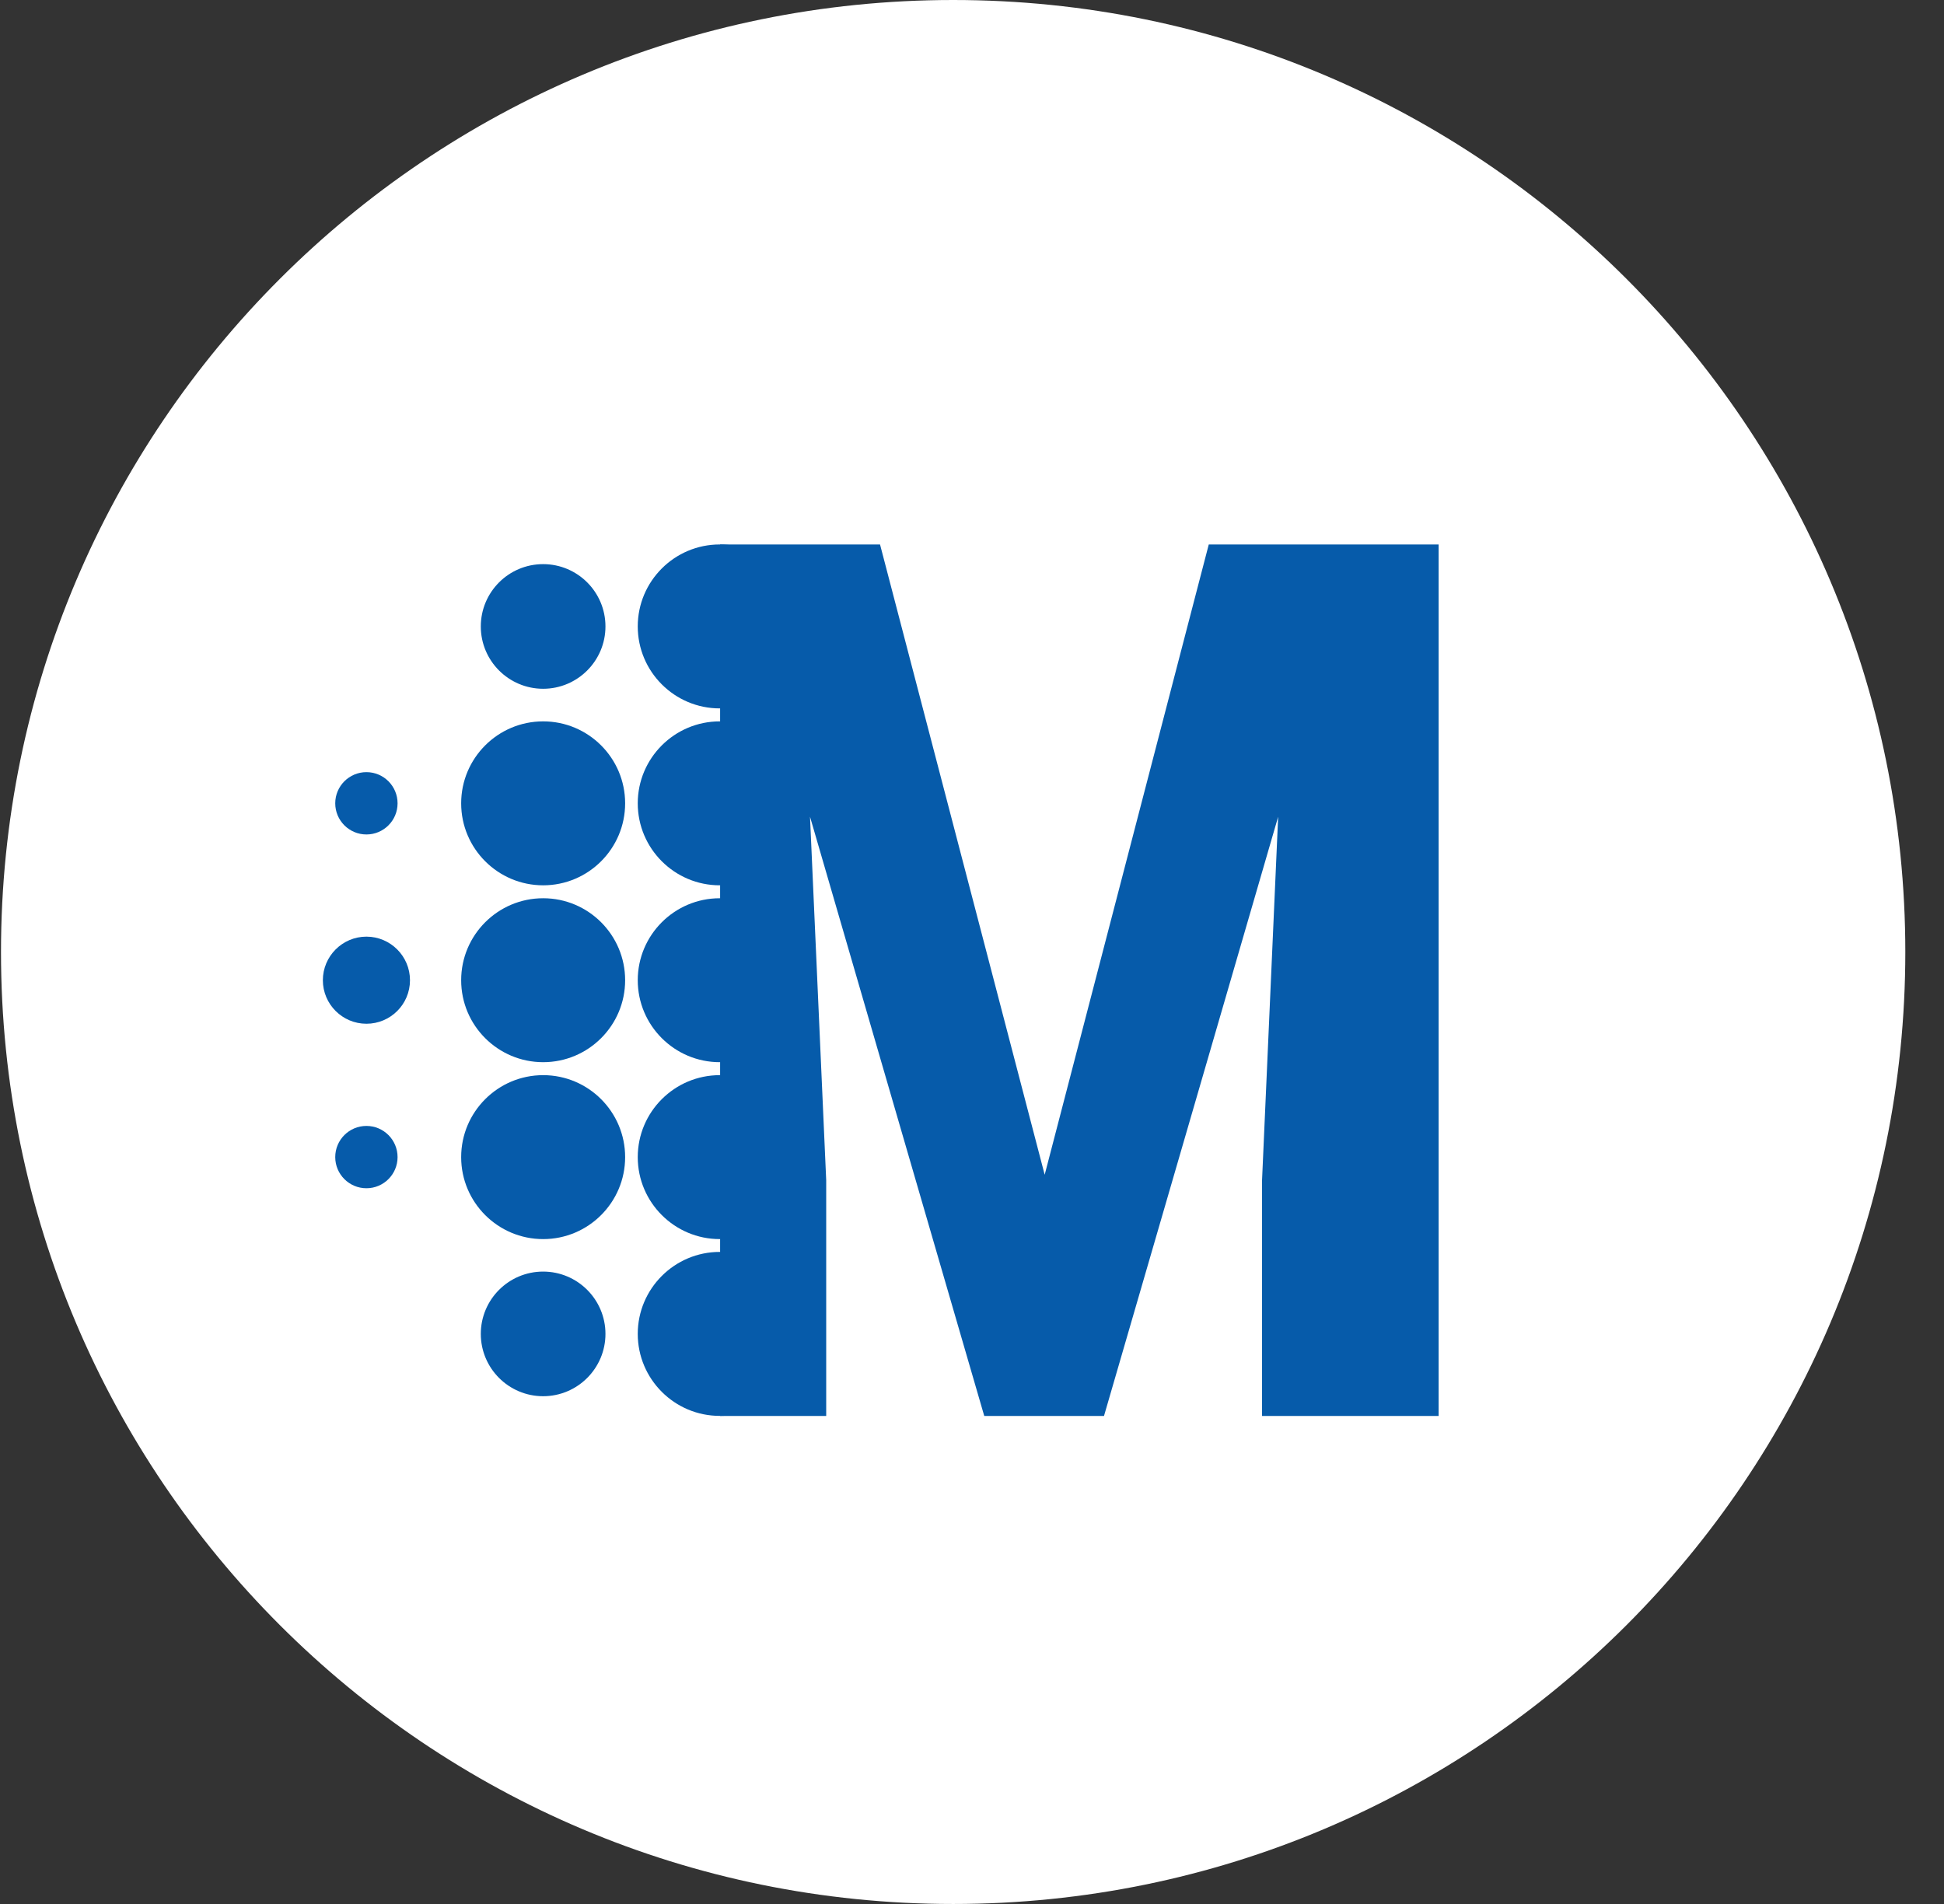 <svg width="49" height="48" viewBox="0 0 49 48" fill="none" xmlns="http://www.w3.org/2000/svg">
<rect x="0" y="0" width="49" height="48" fill="#333333" stroke="none"/>
<path d="M24.025 48C37.281 48 48.025 37.256 48.025 24C48.025 10.744 37.281 0 24.025 0C10.77 0 0.025 10.747 0.025 24C0.025 37.253 10.77 48 24.025 48Z" fill="white"/>
<path d="M20.209 15.792C20.209 16.933 19.282 17.859 18.142 17.859C17.002 17.859 16.075 16.933 16.075 15.792C16.075 14.652 17.002 13.726 18.142 13.726C19.282 13.726 20.209 14.652 20.209 15.792Z" fill="#065BAA"/>
<path d="M20.209 20.252C20.209 21.392 19.282 22.319 18.142 22.319C17.002 22.319 16.075 21.392 16.075 20.252C16.075 19.112 17.002 18.186 18.142 18.186C19.282 18.186 20.209 19.112 20.209 20.252Z" fill="#065BAA"/>
<path d="M20.209 24.712C20.209 25.852 19.282 26.778 18.142 26.778C17.002 26.778 16.075 25.852 16.075 24.712C16.075 23.571 17.002 22.645 18.142 22.645C19.282 22.645 20.209 23.571 20.209 24.712Z" fill="#065BAA"/>
<path d="M20.209 29.172C20.209 30.312 19.282 31.238 18.142 31.238C17.002 31.238 16.075 30.312 16.075 29.172C16.075 28.031 17.002 27.105 18.142 27.105C19.282 27.105 20.209 28.031 20.209 29.172Z" fill="#065BAA"/>
<path d="M20.209 33.628C20.209 34.768 19.282 35.695 18.142 35.695C17.002 35.695 16.075 34.768 16.075 33.628C16.075 32.488 17.002 31.561 18.142 31.561C19.282 31.561 20.209 32.488 20.209 33.628Z" fill="#065BAA"/>
<path d="M15.261 15.793C15.261 16.66 14.557 17.364 13.69 17.364C12.823 17.364 12.119 16.66 12.119 15.793C12.119 14.925 12.823 14.222 13.69 14.222C14.557 14.222 15.261 14.925 15.261 15.793Z" fill="#065BAA"/>
<path d="M15.757 20.252C15.757 21.392 14.831 22.319 13.691 22.319C12.55 22.319 11.624 21.392 11.624 20.252C11.624 19.112 12.55 18.186 13.691 18.186C14.831 18.186 15.757 19.112 15.757 20.252Z" fill="#065BAA"/>
<path d="M15.757 24.712C15.757 25.852 14.831 26.778 13.691 26.778C12.55 26.778 11.624 25.852 11.624 24.712C11.624 23.571 12.55 22.645 13.691 22.645C14.831 22.645 15.757 23.571 15.757 24.712Z" fill="#065BAA"/>
<path d="M15.757 29.172C15.757 30.312 14.831 31.238 13.691 31.238C12.55 31.238 11.624 30.312 11.624 29.172C11.624 28.031 12.55 27.105 13.691 27.105C14.831 27.105 15.757 28.031 15.757 29.172Z" fill="#065BAA"/>
<path d="M15.261 33.628C15.261 34.495 14.557 35.199 13.69 35.199C12.823 35.199 12.119 34.495 12.119 33.628C12.119 32.761 12.823 32.057 13.69 32.057C14.557 32.057 15.261 32.761 15.261 33.628Z" fill="#065BAA"/>
<path d="M10.021 20.252C10.021 20.685 9.67 21.037 9.236 21.037C8.802 21.037 8.45 20.685 8.45 20.252C8.45 19.818 8.802 19.466 9.236 19.466C9.67 19.466 10.021 19.818 10.021 20.252Z" fill="#065BAA"/>
<path d="M10.334 24.712C10.334 25.32 9.841 25.809 9.236 25.809C8.631 25.809 8.138 25.317 8.138 24.712C8.138 24.106 8.631 23.613 9.236 23.613C9.841 23.613 10.334 24.106 10.334 24.712Z" fill="#065BAA"/>
<path d="M10.021 29.171C10.021 29.604 9.67 29.956 9.236 29.956C8.802 29.956 8.45 29.604 8.45 29.171C8.45 28.737 8.802 28.385 9.236 28.385C9.67 28.385 10.021 28.737 10.021 29.171Z" fill="#065BAA"/>
<path d="M30.468 13.726L26.332 29.616L22.182 13.726H18.151V35.697H20.825V29.751L20.417 20.59L24.809 35.697H27.827L32.217 20.59L31.811 29.751V35.697H36.262V13.726H30.468Z" fill="#065BAA"/>
</svg>
